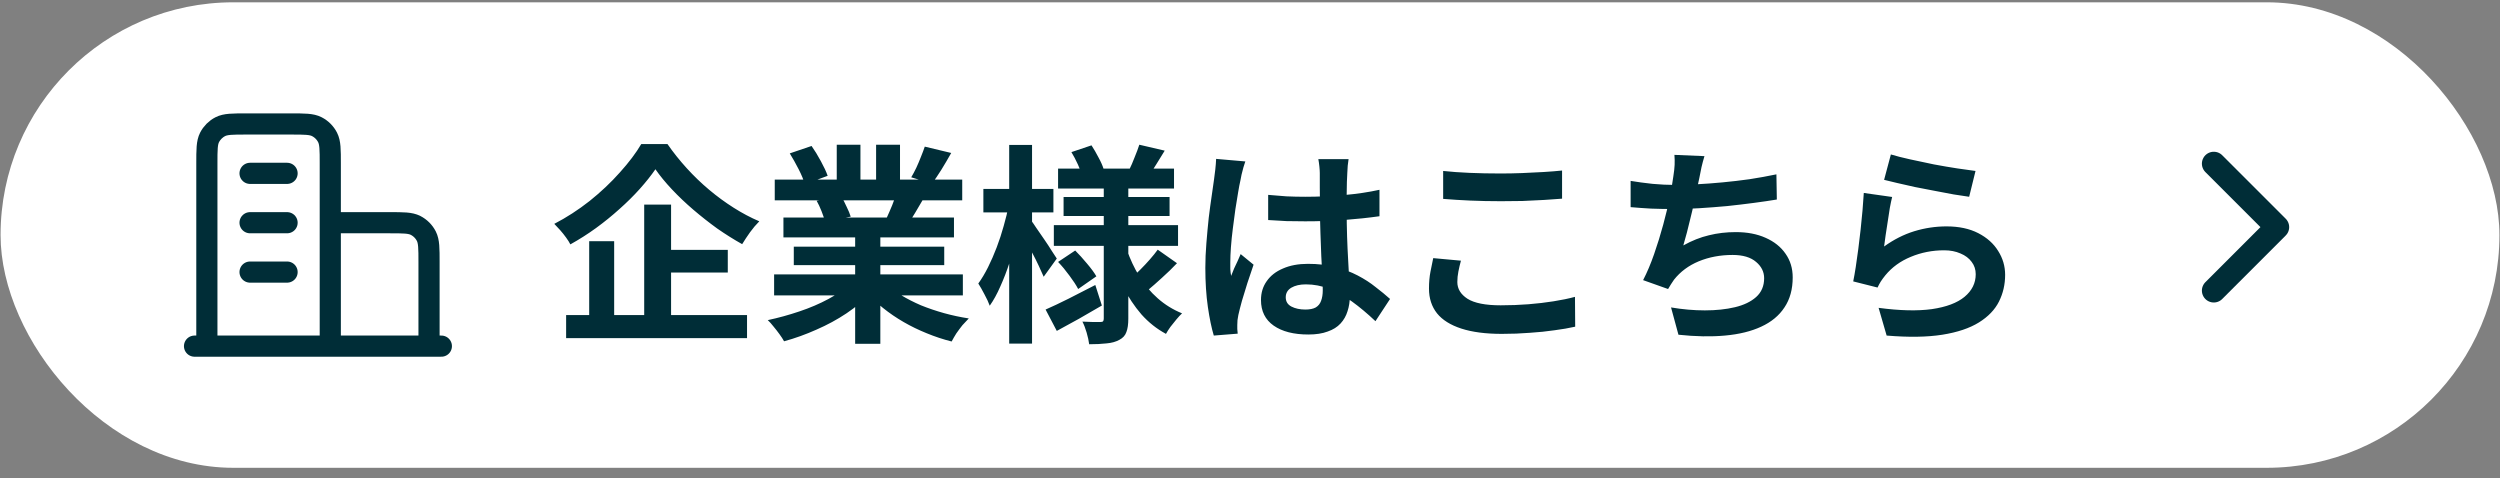 <svg width="209" height="40" viewBox="0 0 209 40" fill="none" xmlns="http://www.w3.org/2000/svg">
<rect x="0" y="0" width="209" height="40" fill="#808080" stroke="none"/>
<rect x="0.047" y="0.193" width="208.906" height="38.915" rx="19.457" fill="white"/>
<path d="M27.612 18.619H32.565C33.721 18.619 34.298 18.619 34.74 18.844C35.128 19.042 35.444 19.358 35.642 19.746C35.867 20.187 35.867 20.765 35.867 21.921V28.937M27.612 28.937V13.666C27.612 12.51 27.612 11.932 27.387 11.491C27.189 11.103 26.873 10.787 26.485 10.589C26.044 10.364 25.466 10.364 24.31 10.364H20.595C19.44 10.364 18.862 10.364 18.42 10.589C18.032 10.787 17.716 11.103 17.518 11.491C17.294 11.932 17.294 12.51 17.294 13.666V28.937M36.898 28.937H16.262M20.905 14.492H24M20.905 18.619H24M20.905 22.746H24" stroke="#002D37" stroke-width="1.769" stroke-linecap="round" stroke-linejoin="round"/>
<path d="M54.793 14.15C54.427 14.681 53.991 15.229 53.484 15.795C52.977 16.361 52.411 16.921 51.786 17.476C51.173 18.03 50.518 18.561 49.822 19.068C49.139 19.563 48.425 20.017 47.682 20.43C47.6 20.265 47.482 20.076 47.328 19.864C47.175 19.651 47.01 19.445 46.833 19.244C46.656 19.044 46.491 18.867 46.338 18.714C47.364 18.183 48.348 17.546 49.292 16.803C50.235 16.049 51.078 15.253 51.821 14.415C52.576 13.578 53.172 12.788 53.608 12.045H55.801C56.285 12.741 56.821 13.413 57.411 14.062C58.001 14.71 58.626 15.312 59.286 15.866C59.946 16.42 60.63 16.921 61.338 17.369C62.045 17.818 62.759 18.195 63.478 18.502C63.207 18.773 62.947 19.079 62.7 19.421C62.464 19.752 62.246 20.082 62.045 20.412C61.35 20.023 60.654 19.587 59.958 19.103C59.274 18.608 58.608 18.083 57.959 17.529C57.311 16.974 56.715 16.408 56.173 15.831C55.63 15.253 55.17 14.693 54.793 14.15ZM54.917 20.89H60.843V22.782H54.917V20.89ZM47.328 26.338H62.452V28.266H47.328V26.338ZM53.855 17.104H56.102V27.364H53.855V17.104ZM49.256 20.164H51.344V27.328H49.256V20.164ZM64.716 22.942H80.495V24.693H64.716V22.942ZM64.769 15.017H80.442V16.75H64.769V15.017ZM65.495 18.183H79.752V19.846H65.495V18.183ZM66.361 20.624H78.938V22.163H66.361V20.624ZM71.491 19.015H73.596V28.743H71.491V19.015ZM69.952 12.098H71.933V15.848H69.952V12.098ZM73.242 12.098H75.241V15.725H73.242V12.098ZM71.102 23.72L72.782 24.48C72.228 25.094 71.556 25.666 70.766 26.196C69.988 26.715 69.15 27.169 68.254 27.558C67.358 27.959 66.456 28.283 65.548 28.531C65.453 28.354 65.324 28.154 65.159 27.93C65.005 27.717 64.84 27.505 64.663 27.293C64.498 27.081 64.339 26.904 64.186 26.762C65.07 26.573 65.949 26.332 66.821 26.037C67.706 25.742 68.519 25.394 69.262 24.993C70.005 24.592 70.618 24.168 71.102 23.72ZM74.021 23.667C74.386 24.02 74.823 24.357 75.33 24.675C75.837 24.982 76.391 25.265 76.992 25.524C77.606 25.772 78.248 25.99 78.92 26.178C79.604 26.367 80.294 26.515 80.99 26.621C80.825 26.786 80.648 26.974 80.459 27.187C80.282 27.411 80.111 27.641 79.946 27.877C79.793 28.124 79.663 28.348 79.557 28.549C78.85 28.372 78.154 28.142 77.47 27.859C76.798 27.588 76.155 27.275 75.542 26.921C74.929 26.568 74.351 26.173 73.808 25.736C73.266 25.3 72.788 24.834 72.376 24.339L74.021 23.667ZM77.311 12.258L79.522 12.788C79.251 13.272 78.973 13.743 78.69 14.203C78.407 14.651 78.148 15.035 77.912 15.353L76.179 14.822C76.32 14.586 76.462 14.321 76.603 14.026C76.745 13.72 76.874 13.413 76.992 13.107C77.122 12.788 77.228 12.505 77.311 12.258ZM74.976 16.043L77.222 16.573C76.975 16.986 76.739 17.387 76.515 17.776C76.291 18.154 76.09 18.478 75.913 18.749L74.109 18.254C74.262 17.924 74.421 17.558 74.587 17.157C74.752 16.744 74.881 16.373 74.976 16.043ZM66.025 12.823L67.847 12.204C68.107 12.57 68.366 12.995 68.626 13.478C68.885 13.95 69.074 14.357 69.192 14.698L67.281 15.406C67.187 15.052 67.016 14.634 66.768 14.15C66.521 13.667 66.273 13.225 66.025 12.823ZM68.272 16.786L70.341 16.45C70.495 16.697 70.642 16.98 70.784 17.299C70.937 17.605 71.049 17.877 71.12 18.113L68.962 18.484C68.903 18.26 68.808 17.983 68.679 17.652C68.549 17.322 68.413 17.033 68.272 16.786ZM88.455 14.097H98.148V15.76H88.455V14.097ZM88.915 16.467H97.776V18.059H88.915V16.467ZM88.101 18.82H98.484V20.553H88.101V18.82ZM95.247 12.098L97.37 12.594C97.122 12.995 96.886 13.378 96.662 13.743C96.438 14.109 96.232 14.421 96.043 14.681L94.398 14.203C94.551 13.897 94.705 13.543 94.858 13.142C95.023 12.741 95.153 12.393 95.247 12.098ZM89.569 12.717L91.249 12.151C91.45 12.458 91.644 12.794 91.833 13.16C92.034 13.525 92.175 13.844 92.258 14.115L90.489 14.752C90.418 14.48 90.294 14.15 90.117 13.761C89.94 13.372 89.758 13.024 89.569 12.717ZM96.786 20.872L98.396 22.004C98.006 22.417 97.588 22.823 97.14 23.224C96.703 23.625 96.314 23.967 95.972 24.25L94.61 23.224C94.834 23.024 95.082 22.788 95.353 22.517C95.624 22.246 95.884 21.969 96.131 21.686C96.391 21.391 96.609 21.119 96.786 20.872ZM88.455 21.898L89.887 20.943C90.206 21.261 90.536 21.627 90.878 22.039C91.22 22.44 91.479 22.794 91.656 23.101L90.135 24.162C89.97 23.844 89.728 23.472 89.41 23.048C89.091 22.611 88.773 22.228 88.455 21.898ZM87.411 25.878C87.953 25.642 88.59 25.341 89.321 24.976C90.052 24.61 90.801 24.227 91.568 23.826L92.116 25.542C91.491 25.907 90.848 26.279 90.188 26.656C89.528 27.022 88.915 27.358 88.348 27.664L87.411 25.878ZM92.275 15.229H94.327V26.638C94.327 27.11 94.274 27.482 94.168 27.753C94.074 28.036 93.879 28.254 93.584 28.407C93.29 28.572 92.93 28.673 92.505 28.708C92.093 28.755 91.609 28.779 91.055 28.779C91.019 28.496 90.949 28.171 90.843 27.806C90.736 27.44 90.618 27.134 90.489 26.886C90.795 26.898 91.096 26.91 91.391 26.921C91.698 26.921 91.898 26.921 91.992 26.921C92.11 26.921 92.187 26.898 92.222 26.851C92.258 26.803 92.275 26.727 92.275 26.621V15.229ZM94.203 20.872C94.475 21.662 94.823 22.405 95.247 23.101C95.671 23.796 96.184 24.41 96.786 24.94C97.387 25.471 98.065 25.89 98.82 26.196C98.679 26.326 98.519 26.497 98.343 26.709C98.177 26.91 98.012 27.116 97.847 27.328C97.694 27.541 97.57 27.735 97.476 27.912C96.709 27.499 96.025 26.957 95.424 26.285C94.834 25.601 94.321 24.828 93.885 23.967C93.46 23.107 93.107 22.181 92.824 21.19L94.203 20.872ZM82.21 15.795H88.065V17.759H82.21V15.795ZM84.368 12.116H86.279V28.726H84.368V12.116ZM84.333 17.14L85.501 17.529C85.383 18.236 85.229 18.967 85.041 19.722C84.852 20.465 84.64 21.202 84.404 21.933C84.168 22.652 83.909 23.325 83.626 23.95C83.354 24.575 83.059 25.111 82.741 25.559C82.647 25.288 82.499 24.97 82.299 24.604C82.11 24.239 81.939 23.938 81.786 23.702C82.069 23.313 82.34 22.859 82.6 22.34C82.859 21.821 83.101 21.267 83.325 20.677C83.549 20.088 83.743 19.492 83.909 18.891C84.085 18.277 84.227 17.694 84.333 17.14ZM86.19 18.413C86.285 18.531 86.432 18.743 86.633 19.05C86.845 19.345 87.069 19.669 87.305 20.023C87.541 20.365 87.753 20.689 87.942 20.996C88.142 21.291 88.278 21.497 88.348 21.615L87.252 23.136C87.146 22.888 87.01 22.588 86.845 22.234C86.68 21.88 86.497 21.515 86.296 21.137C86.108 20.76 85.925 20.406 85.748 20.076C85.583 19.746 85.436 19.474 85.306 19.262L86.19 18.413ZM106.019 16.291C106.526 16.338 107.034 16.379 107.541 16.414C108.06 16.438 108.584 16.45 109.115 16.45C110.2 16.45 111.279 16.402 112.352 16.308C113.425 16.214 114.416 16.067 115.324 15.866V18.077C114.404 18.207 113.407 18.313 112.334 18.395C111.261 18.466 110.188 18.502 109.115 18.502C108.596 18.502 108.077 18.496 107.558 18.484C107.051 18.46 106.538 18.431 106.019 18.395V16.291ZM112.741 13.301C112.718 13.466 112.694 13.649 112.67 13.85C112.659 14.05 112.647 14.25 112.635 14.451C112.623 14.64 112.611 14.893 112.6 15.211C112.588 15.53 112.582 15.89 112.582 16.291C112.582 16.68 112.582 17.092 112.582 17.529C112.582 18.331 112.594 19.085 112.617 19.793C112.641 20.489 112.67 21.137 112.706 21.739C112.741 22.328 112.771 22.871 112.794 23.366C112.83 23.861 112.847 24.321 112.847 24.746C112.847 25.206 112.782 25.63 112.653 26.019C112.535 26.408 112.34 26.75 112.069 27.045C111.798 27.34 111.438 27.564 110.99 27.717C110.554 27.883 110.017 27.965 109.38 27.965C108.154 27.965 107.187 27.717 106.479 27.222C105.772 26.727 105.418 26.013 105.418 25.082C105.418 24.48 105.577 23.956 105.896 23.508C106.214 23.048 106.668 22.694 107.258 22.446C107.847 22.187 108.543 22.057 109.345 22.057C110.182 22.057 110.943 22.145 111.627 22.322C112.311 22.499 112.936 22.735 113.502 23.03C114.068 23.325 114.569 23.649 115.005 24.003C115.453 24.345 115.854 24.675 116.208 24.993L114.988 26.851C114.315 26.214 113.661 25.666 113.024 25.206C112.387 24.746 111.751 24.392 111.114 24.144C110.489 23.897 109.84 23.773 109.168 23.773C108.673 23.773 108.266 23.867 107.947 24.056C107.641 24.244 107.488 24.51 107.488 24.852C107.488 25.206 107.647 25.465 107.965 25.63C108.284 25.795 108.673 25.878 109.133 25.878C109.498 25.878 109.787 25.819 109.999 25.701C110.212 25.571 110.359 25.388 110.442 25.152C110.536 24.905 110.583 24.61 110.583 24.268C110.583 23.962 110.571 23.561 110.548 23.065C110.524 22.57 110.495 22.016 110.459 21.402C110.436 20.789 110.412 20.152 110.389 19.492C110.365 18.82 110.353 18.166 110.353 17.529C110.353 16.857 110.347 16.249 110.335 15.707C110.335 15.152 110.335 14.74 110.335 14.469C110.335 14.339 110.324 14.156 110.3 13.92C110.276 13.684 110.247 13.478 110.212 13.301H112.741ZM104.109 13.496C104.074 13.614 104.021 13.779 103.95 13.991C103.891 14.203 103.838 14.41 103.791 14.61C103.755 14.811 103.726 14.964 103.702 15.07C103.643 15.318 103.578 15.654 103.508 16.078C103.437 16.491 103.36 16.963 103.278 17.493C103.207 18.012 103.136 18.549 103.065 19.103C102.995 19.645 102.942 20.164 102.906 20.66C102.871 21.143 102.853 21.562 102.853 21.916C102.853 22.092 102.853 22.287 102.853 22.499C102.865 22.7 102.889 22.888 102.924 23.065C103.006 22.853 103.089 22.647 103.172 22.446C103.266 22.246 103.36 22.045 103.455 21.845C103.549 21.644 103.637 21.444 103.72 21.243L104.799 22.128C104.634 22.611 104.463 23.118 104.286 23.649C104.121 24.18 103.968 24.681 103.826 25.152C103.696 25.624 103.596 26.019 103.525 26.338C103.502 26.456 103.478 26.597 103.455 26.762C103.443 26.927 103.437 27.063 103.437 27.169C103.437 27.263 103.437 27.375 103.437 27.505C103.449 27.647 103.46 27.776 103.472 27.894L101.473 28.053C101.285 27.428 101.12 26.633 100.978 25.666C100.837 24.687 100.766 23.596 100.766 22.393C100.766 21.733 100.795 21.043 100.854 20.323C100.913 19.592 100.978 18.891 101.049 18.219C101.131 17.546 101.214 16.933 101.297 16.379C101.379 15.813 101.444 15.359 101.491 15.017C101.526 14.769 101.562 14.492 101.597 14.186C101.633 13.867 101.656 13.566 101.668 13.283L104.109 13.496ZM120.648 14.292C121.297 14.363 122.028 14.415 122.841 14.451C123.655 14.486 124.528 14.504 125.459 14.504C126.037 14.504 126.633 14.492 127.246 14.469C127.871 14.445 128.472 14.415 129.05 14.38C129.628 14.345 130.141 14.303 130.589 14.256V16.609C130.176 16.644 129.675 16.68 129.085 16.715C128.508 16.75 127.9 16.78 127.264 16.803C126.639 16.815 126.043 16.821 125.477 16.821C124.557 16.821 123.702 16.803 122.912 16.768C122.122 16.733 121.367 16.686 120.648 16.627V14.292ZM122.134 21.792C122.051 22.098 121.981 22.399 121.922 22.694C121.863 22.989 121.833 23.283 121.833 23.578C121.833 24.144 122.116 24.61 122.682 24.976C123.26 25.341 124.186 25.524 125.459 25.524C126.261 25.524 127.034 25.494 127.776 25.436C128.519 25.377 129.221 25.294 129.881 25.188C130.554 25.082 131.149 24.958 131.668 24.817L131.686 27.311C131.167 27.428 130.589 27.529 129.952 27.611C129.315 27.706 128.626 27.776 127.883 27.823C127.151 27.883 126.373 27.912 125.548 27.912C124.203 27.912 123.077 27.765 122.169 27.47C121.261 27.175 120.583 26.75 120.135 26.196C119.687 25.63 119.463 24.94 119.463 24.127C119.463 23.608 119.504 23.136 119.587 22.712C119.669 22.287 119.746 21.91 119.817 21.579L122.134 21.792ZM142.493 13.053C142.399 13.36 142.317 13.667 142.246 13.973C142.187 14.268 142.128 14.563 142.069 14.858C142.01 15.141 141.939 15.465 141.857 15.831C141.786 16.196 141.703 16.585 141.609 16.998C141.526 17.399 141.432 17.806 141.326 18.219C141.232 18.631 141.131 19.038 141.025 19.439C140.919 19.828 140.819 20.188 140.725 20.518C141.444 20.117 142.157 19.834 142.865 19.669C143.572 19.492 144.321 19.404 145.111 19.404C146.067 19.404 146.898 19.563 147.605 19.881C148.325 20.2 148.879 20.642 149.268 21.208C149.669 21.774 149.87 22.434 149.87 23.189C149.87 24.18 149.64 25.017 149.18 25.701C148.732 26.385 148.083 26.921 147.234 27.311C146.397 27.7 145.389 27.947 144.209 28.053C143.042 28.16 141.745 28.136 140.318 27.983L139.699 25.701C140.666 25.866 141.609 25.948 142.529 25.948C143.46 25.948 144.298 25.86 145.041 25.683C145.784 25.506 146.373 25.223 146.81 24.834C147.258 24.433 147.482 23.908 147.482 23.26C147.482 22.729 147.258 22.275 146.81 21.898C146.361 21.509 145.707 21.314 144.846 21.314C143.82 21.314 142.877 21.491 142.016 21.845C141.167 22.198 140.477 22.712 139.946 23.384C139.864 23.513 139.781 23.637 139.699 23.755C139.628 23.873 139.545 24.009 139.451 24.162L137.364 23.419C137.694 22.782 138.001 22.057 138.284 21.243C138.567 20.43 138.82 19.61 139.044 18.785C139.268 17.959 139.451 17.193 139.593 16.485C139.734 15.766 139.834 15.182 139.893 14.734C139.952 14.357 139.988 14.038 139.999 13.779C140.011 13.508 140.005 13.23 139.982 12.947L142.493 13.053ZM136.32 15.123C136.886 15.217 137.499 15.3 138.16 15.371C138.82 15.43 139.427 15.459 139.982 15.459C140.548 15.459 141.167 15.441 141.839 15.406C142.523 15.371 143.242 15.318 143.997 15.247C144.752 15.176 145.506 15.088 146.261 14.982C147.028 14.864 147.776 14.728 148.508 14.575L148.543 16.68C147.977 16.774 147.334 16.868 146.615 16.963C145.907 17.057 145.164 17.145 144.386 17.228C143.608 17.299 142.841 17.358 142.087 17.405C141.332 17.452 140.636 17.476 139.999 17.476C139.315 17.476 138.661 17.464 138.036 17.44C137.423 17.405 136.851 17.364 136.32 17.317V15.123ZM158.077 12.912C158.502 13.042 159.032 13.177 159.669 13.319C160.306 13.46 160.972 13.602 161.668 13.743C162.364 13.873 163.018 13.985 163.631 14.079C164.256 14.174 164.764 14.245 165.153 14.292L164.622 16.45C164.268 16.402 163.838 16.338 163.331 16.255C162.835 16.161 162.305 16.061 161.739 15.954C161.185 15.848 160.636 15.742 160.094 15.636C159.551 15.518 159.056 15.406 158.608 15.3C158.16 15.194 157.794 15.105 157.511 15.035L158.077 12.912ZM158.183 16.467C158.124 16.703 158.06 17.01 157.989 17.387C157.93 17.753 157.871 18.136 157.812 18.537C157.753 18.938 157.694 19.321 157.635 19.687C157.588 20.052 157.547 20.359 157.511 20.607C158.313 20.029 159.15 19.604 160.023 19.333C160.907 19.062 161.81 18.926 162.729 18.926C163.767 18.926 164.651 19.115 165.383 19.492C166.114 19.869 166.668 20.365 167.045 20.978C167.435 21.591 167.629 22.258 167.629 22.977C167.629 23.779 167.458 24.522 167.116 25.206C166.774 25.89 166.214 26.473 165.436 26.957C164.657 27.44 163.637 27.782 162.376 27.983C161.114 28.183 159.563 28.207 157.723 28.053L157.051 25.736C158.82 25.972 160.306 26.008 161.509 25.842C162.712 25.666 163.62 25.323 164.233 24.817C164.858 24.298 165.17 23.667 165.17 22.924C165.17 22.535 165.058 22.193 164.834 21.898C164.61 21.591 164.298 21.355 163.897 21.19C163.496 21.013 163.042 20.925 162.535 20.925C161.544 20.925 160.613 21.108 159.74 21.473C158.879 21.827 158.172 22.34 157.617 23.012C157.464 23.201 157.334 23.378 157.228 23.543C157.134 23.696 157.045 23.861 156.963 24.038L154.929 23.525C154.999 23.183 155.07 22.782 155.141 22.322C155.212 21.851 155.282 21.349 155.353 20.819C155.424 20.276 155.489 19.734 155.548 19.192C155.607 18.649 155.66 18.113 155.707 17.582C155.754 17.051 155.789 16.568 155.813 16.131L158.183 16.467Z" fill="#002D37"/>
<path d="M185.073 13.681L190.38 18.987L185.073 24.294" stroke="#002D37" stroke-width="1.99" stroke-linecap="round" stroke-linejoin="round"/>
</svg>
